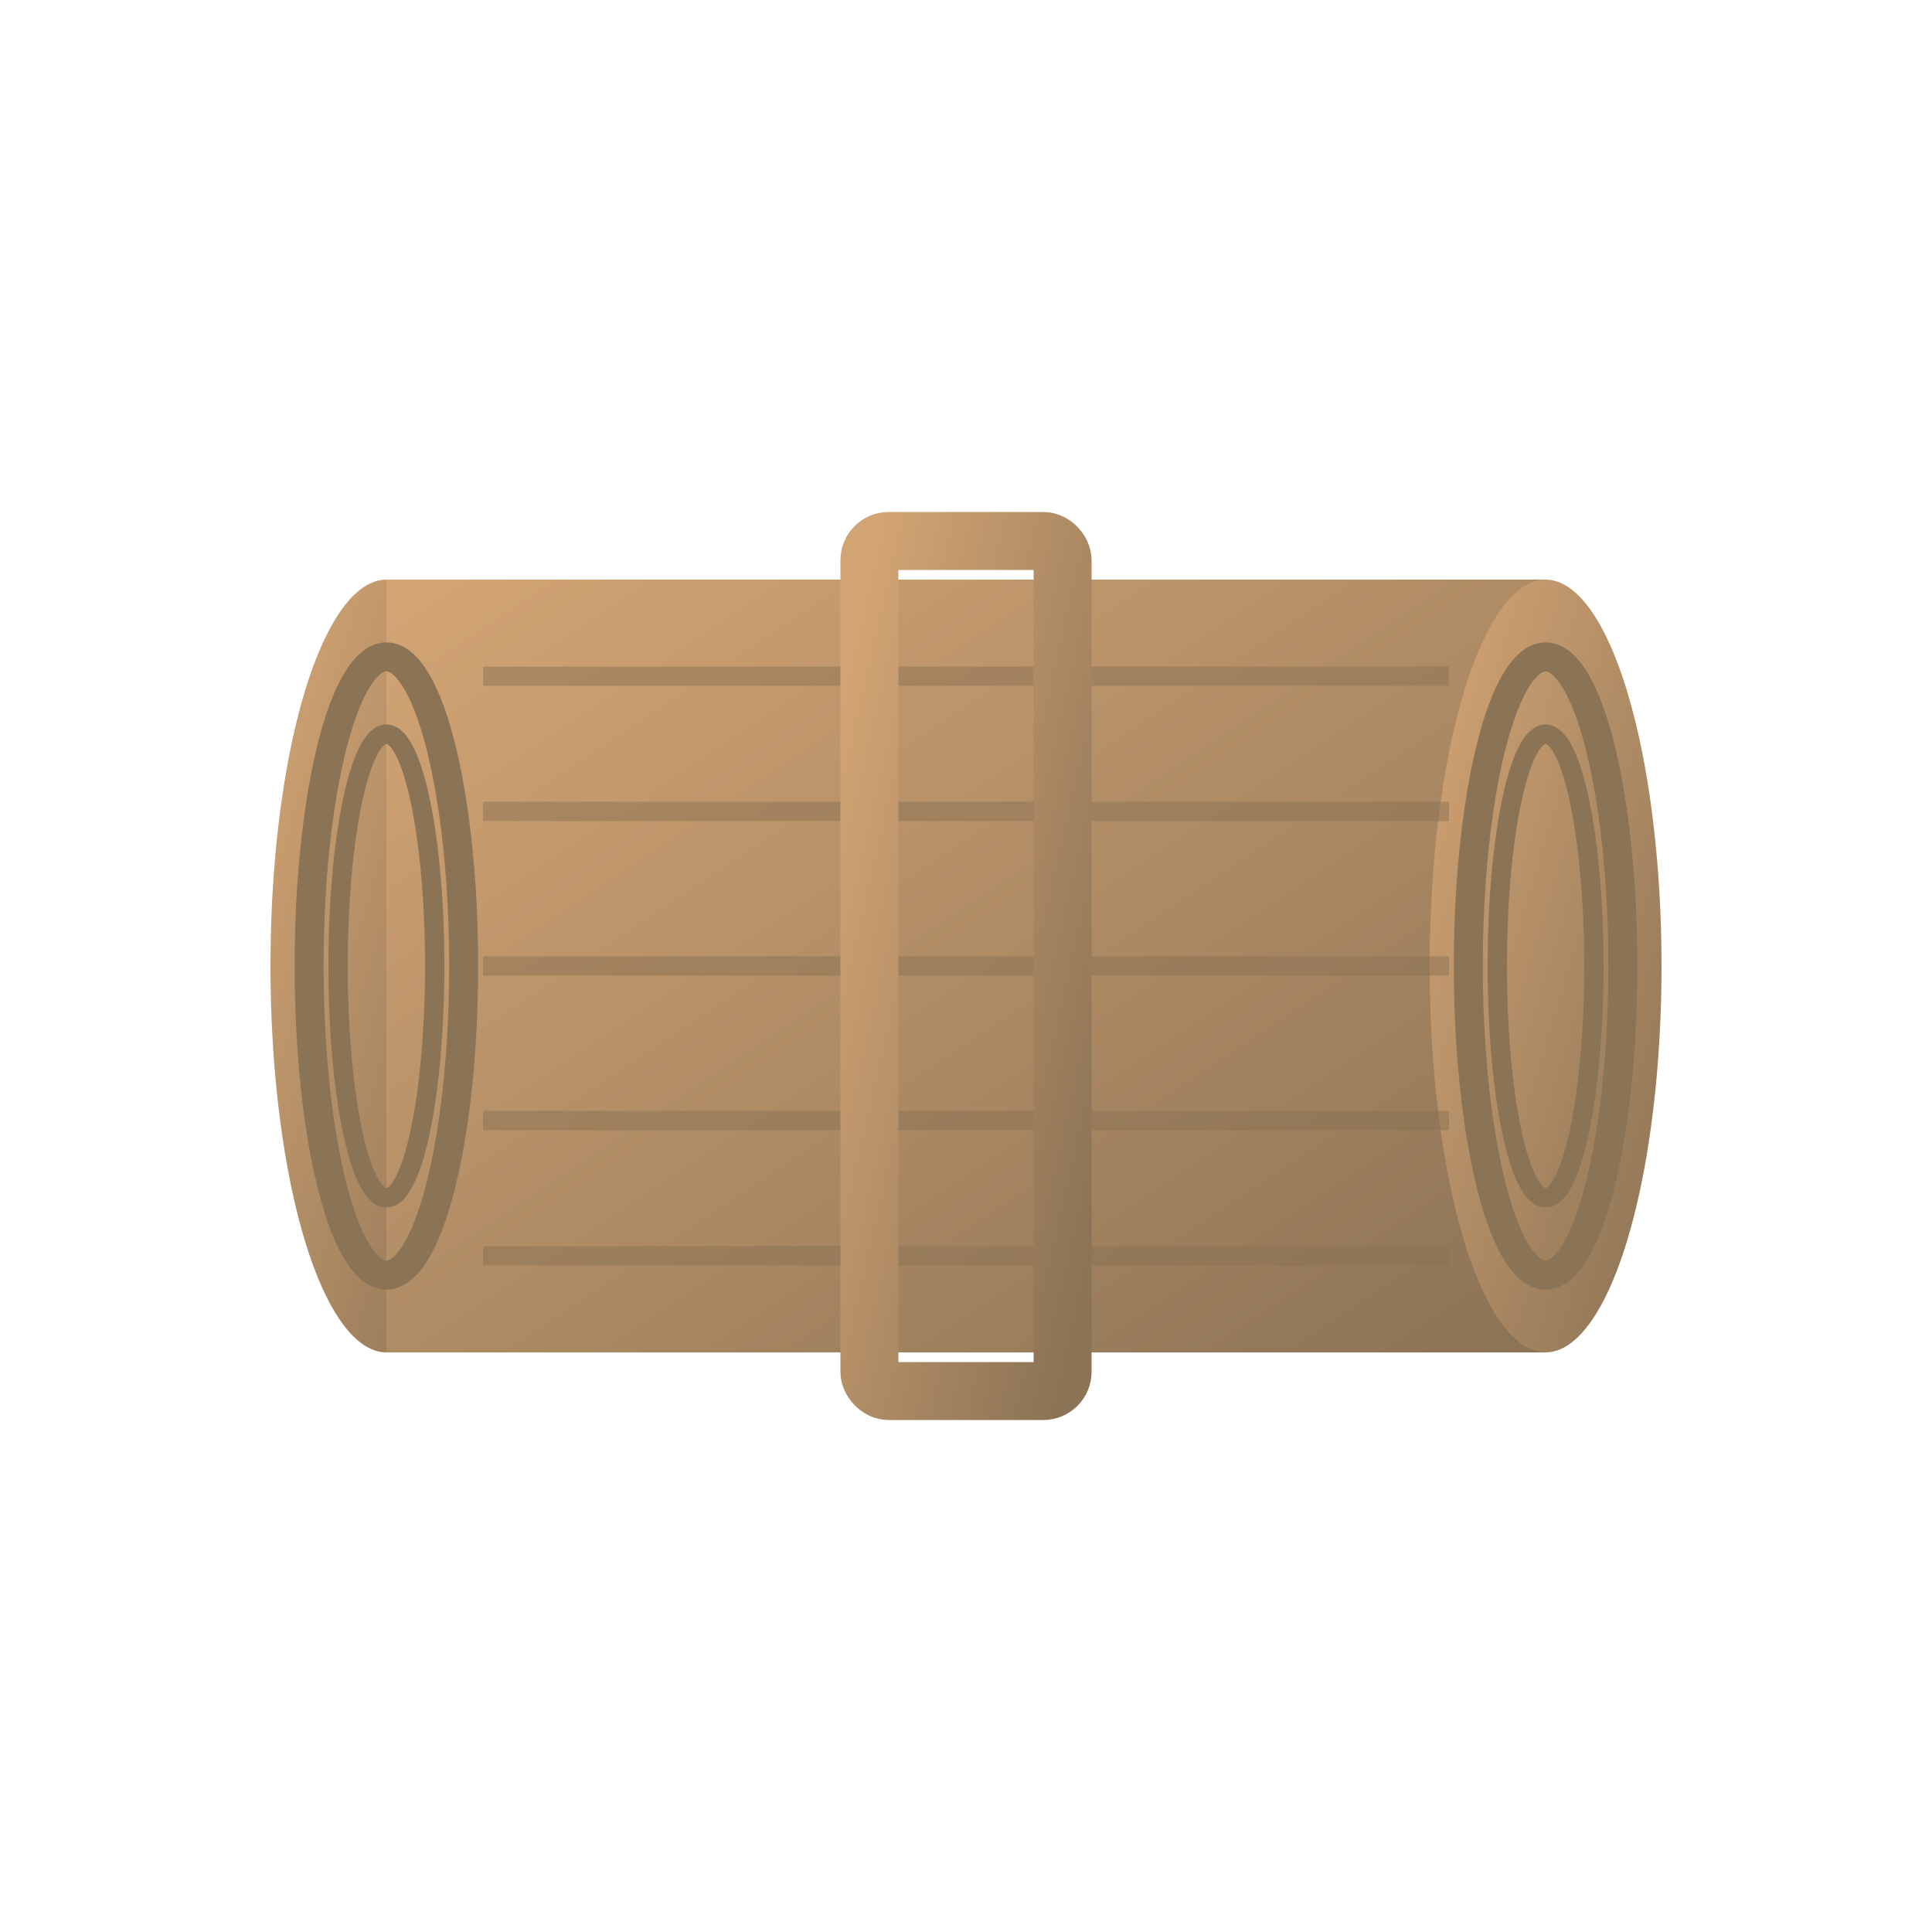 <?xml version="1.0" encoding="UTF-8"?> <svg xmlns="http://www.w3.org/2000/svg" viewBox="0 0 100 100"><defs><linearGradient id="goldGradient1" x1="0%" y1="0%" x2="100%" y2="100%"><stop offset="0%" style="stop-color:#d4a574;stop-opacity:1"></stop><stop offset="100%" style="stop-color:#8b7355;stop-opacity:1"></stop></linearGradient></defs><ellipse cx="20" cy="50" rx="6" ry="20" fill="url(#goldGradient1)"></ellipse><rect x="20" y="30" width="60" height="40" fill="url(#goldGradient1)"></rect><ellipse cx="80" cy="50" rx="6" ry="20" fill="url(#goldGradient1)"></ellipse><ellipse cx="20" cy="50" rx="4" ry="16" fill="none" stroke="#8b7355" stroke-width="1.5"></ellipse><ellipse cx="20" cy="50" rx="2.5" ry="12" fill="none" stroke="#8b7355" stroke-width="1"></ellipse><ellipse cx="80" cy="50" rx="4" ry="16" fill="none" stroke="#8b7355" stroke-width="1.5"></ellipse><ellipse cx="80" cy="50" rx="2.5" ry="12" fill="none" stroke="#8b7355" stroke-width="1"></ellipse><line x1="25" y1="35" x2="75" y2="35" stroke="#8b7355" stroke-width="1" opacity="0.5"></line><line x1="25" y1="42" x2="75" y2="42" stroke="#8b7355" stroke-width="1" opacity="0.5"></line><line x1="25" y1="50" x2="75" y2="50" stroke="#8b7355" stroke-width="1" opacity="0.5"></line><line x1="25" y1="58" x2="75" y2="58" stroke="#8b7355" stroke-width="1" opacity="0.5"></line><line x1="25" y1="65" x2="75" y2="65" stroke="#8b7355" stroke-width="1" opacity="0.5"></line><rect x="45" y="28" width="10" height="44" rx="1" fill="none" stroke="url(#goldGradient1)" stroke-width="3"></rect></svg> 